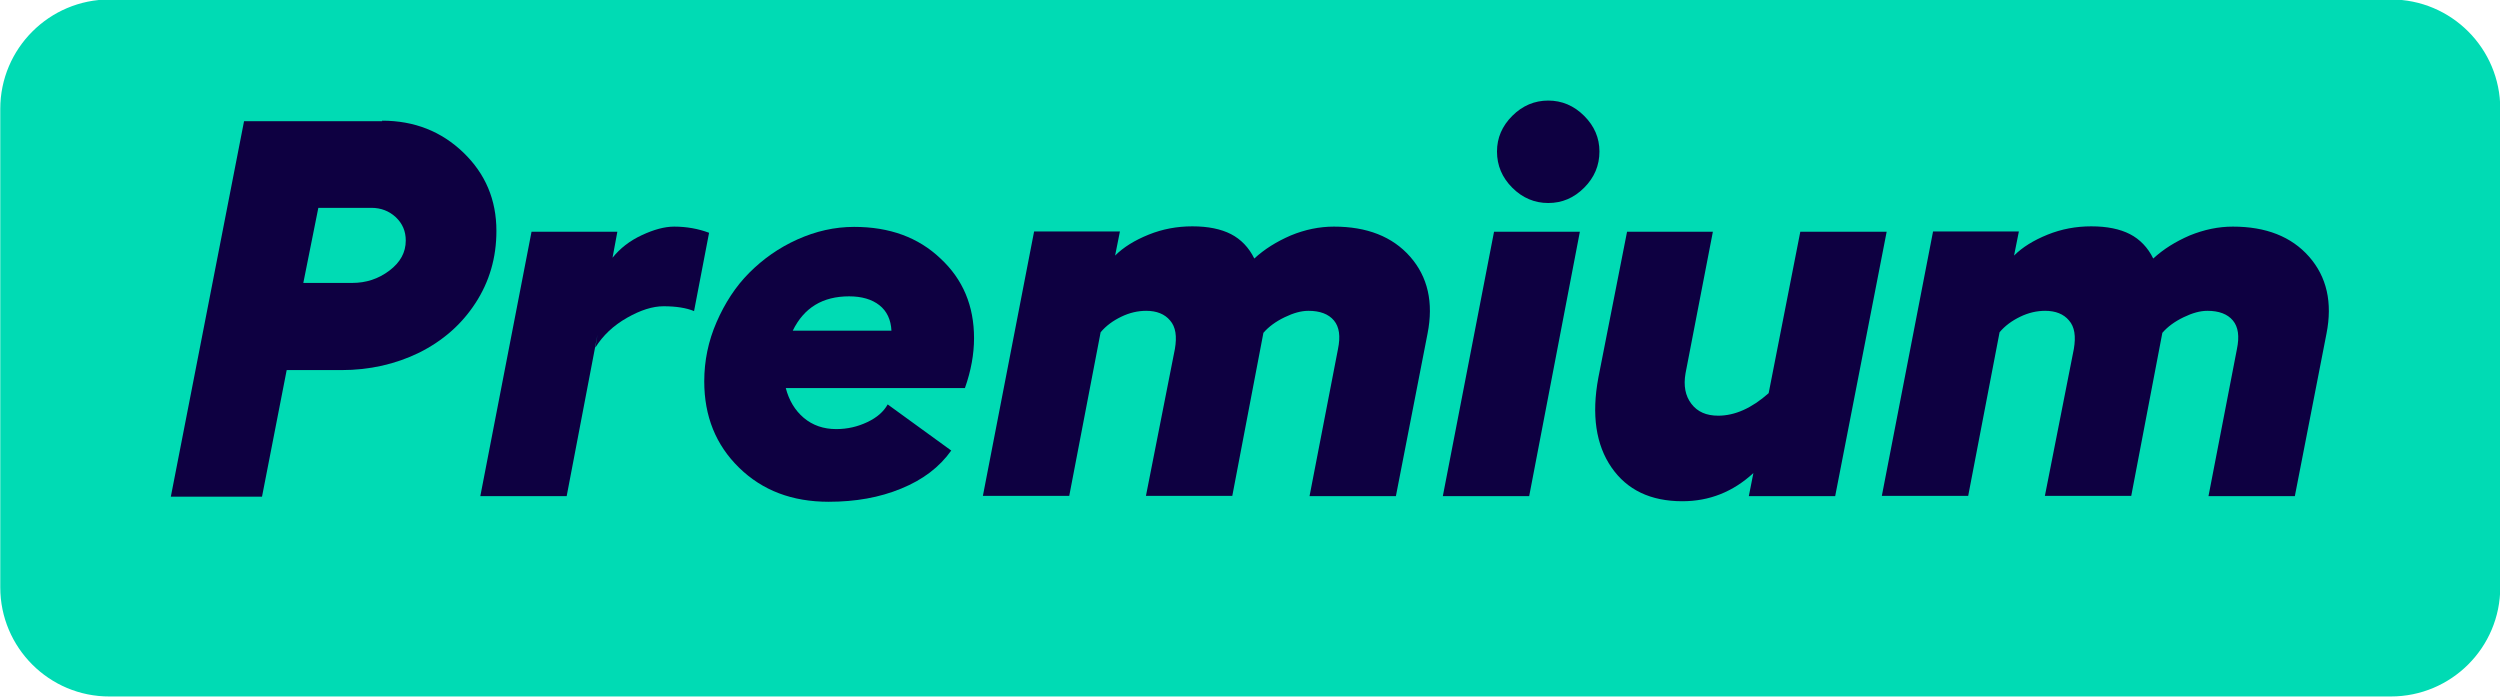 <?xml version="1.0" encoding="utf-8"?>
<!-- Generator: Adobe Illustrator 27.8.1, SVG Export Plug-In . SVG Version: 6.00 Build 0)  -->
<svg version="1.1" id="Laag_1" xmlns="http://www.w3.org/2000/svg" xmlns:xlink="http://www.w3.org/1999/xlink" x="0px" y="0px"
	 viewBox="0 0 932.2 259.9" style="enable-background:new 0 0 932.2 259.9;" xml:space="preserve">
<style type="text/css">
	.st0{fill:#00dbb4;}
	.st1{fill:#0e0041;}
</style>
<g id="c">
	<path class="st0" d="M40.9-0.2h850.6c22.6,0,40.8,18.3,40.8,40.8v178.3c0,22.6-18.3,40.8-40.8,40.8H40.9
		C18.4,259.8,0.1,241.5,0.1,219V40.6C0.1,18.1,18.4-0.2,40.9-0.2z"/>
</g>
<path class="st1" d="M142.5,45c12,0,22.1,4,30.3,11.9s12.3,17.6,12.3,29.2c0,10-2.6,18.9-7.8,26.9s-12.2,14.1-21,18.5
	c-8.8,4.3-18.5,6.5-29,6.5h-20.4l-9.2,47.2h-34L91,45.2h51.5V45z M131.3,105.5c5.2,0,9.8-1.5,13.9-4.6c4.1-3.1,6.1-6.8,6.1-11.2
	c0-3.5-1.2-6.3-3.7-8.7c-2.5-2.3-5.5-3.5-9.1-3.5h-19.8l-5.6,28C113.1,105.5,131.3,105.5,131.3,105.5z"/>
<path class="st1" d="M251.4,84.5c4.6,0,9,0.8,13,2.3l-5.6,29.2c-2.9-1.2-6.7-1.8-11.4-1.8c-4,0-8.5,1.4-13.6,4.3s-9,6.6-11.8,11.1
	l0.8-4.8L211.3,185h-32.2l19.1-98.6h32l-1.8,9.7c2.8-3.5,6.4-6.3,10.9-8.4C243.8,85.6,247.8,84.5,251.4,84.5z"/>
<path class="st1" d="M363.2,126.1c0,5.9-1.1,12.1-3.4,18.6H293c1.2,4.6,3.4,8.3,6.7,11.1c3.3,2.8,7.4,4.2,12.1,4.2
	c4.2,0,8-0.9,11.6-2.6s6.1-3.9,7.6-6.6l23.7,17.2c-4.4,6.2-10.6,10.9-18.7,14.2c-8,3.3-17,4.9-27,4.9c-13.6,0-24.7-4.2-33.4-12.7
	c-8.7-8.5-13-19.2-13-32.2c0-7.6,1.5-15,4.6-22.1s7.1-13.3,12.2-18.4s11-9.3,17.9-12.4c6.9-3.1,13.9-4.7,21.2-4.7
	c13.2,0,23.9,3.9,32.2,11.8C359.1,104.2,363.2,114.1,363.2,126.1z M295.6,123.3h36.8c-0.2-4.1-1.7-7.3-4.5-9.5
	c-2.8-2.2-6.6-3.3-11.3-3.3C306.8,110.5,299.8,114.7,295.6,123.3z"/>
<path class="st1" d="M497.4,84.5c12.3,0,21.8,3.7,28.4,11.2c6.6,7.5,8.8,17.1,6.5,28.7L520.5,185h-32.2l10.6-54.8
	c1-4.8,0.5-8.3-1.5-10.7c-2-2.4-5.2-3.6-9.5-3.6c-2.7,0-5.6,0.8-8.9,2.4s-5.9,3.5-7.9,5.8l-11.6,60.8h-32.2l10.8-54.8
	c0.8-4.7,0.3-8.2-1.8-10.6c-2-2.4-5-3.6-8.9-3.6c-3.1,0-6.2,0.7-9.3,2.2s-5.7,3.4-7.7,5.8l-11.7,61h-32.2l19.1-98.6h32l-1.8,9
	c3.1-3.1,7.3-5.7,12.5-7.8c5.2-2.1,10.6-3.1,16.3-3.1c5.9,0,10.7,1,14.4,2.9c3.7,1.9,6.7,5,8.7,9.1c3.8-3.5,8.3-6.3,13.6-8.6
	C486.6,85.6,492,84.5,497.4,84.5z"/>
<path class="st1" d="M557.1,86.4h32L570.2,185H538L557.1,86.4z M563.9,43.2c3.8-3.8,8.3-5.7,13.4-5.7c5.1,0,9.6,1.9,13.4,5.7
	c3.8,3.8,5.7,8.2,5.7,13.3c0,5.2-1.9,9.7-5.7,13.5s-8.2,5.7-13.4,5.7c-5.1,0-9.6-1.9-13.4-5.7c-3.8-3.8-5.7-8.3-5.7-13.5
	C558.2,51.4,560.1,47,563.9,43.2z"/>
<path class="st1" d="M671.3,86.4h32.2L684.3,185h-32.2l1.7-8.6c-7.6,7-16.4,10.5-26.5,10.5c-11.8,0-20.6-4.2-26.4-12.6
	c-5.8-8.4-7.5-19.6-4.9-33.5l10.7-54.4h32l-10.2,52.8c-0.8,4.6-0.1,8.4,2.2,11.4s5.6,4.4,10,4.4c6.2,0,12.5-2.8,18.8-8.4L671.3,86.4
	z"/>
<path class="st1" d="M832.6,84.5c12.3,0,21.8,3.7,28.4,11.2c6.6,7.5,8.8,17.1,6.5,28.7L855.7,185h-32.2l10.6-54.8
	c1-4.8,0.5-8.3-1.5-10.7c-2-2.4-5.2-3.6-9.5-3.6c-2.7,0-5.6,0.8-8.9,2.4c-3.3,1.6-5.9,3.5-7.9,5.8l-11.6,60.8h-32.2l10.8-54.8
	c0.8-4.7,0.3-8.2-1.8-10.6c-2-2.4-5-3.6-8.9-3.6c-3.1,0-6.2,0.7-9.3,2.2s-5.7,3.4-7.7,5.8l-11.7,61h-32.2l19.1-98.6h32l-1.8,9
	c3.1-3.1,7.3-5.7,12.5-7.8c5.2-2.1,10.6-3.1,16.3-3.1c5.9,0,10.7,1,14.4,2.9s6.7,5,8.7,9.1c3.8-3.5,8.3-6.3,13.6-8.6
	C821.9,85.6,827.2,84.5,832.6,84.5z"/>
</svg>
